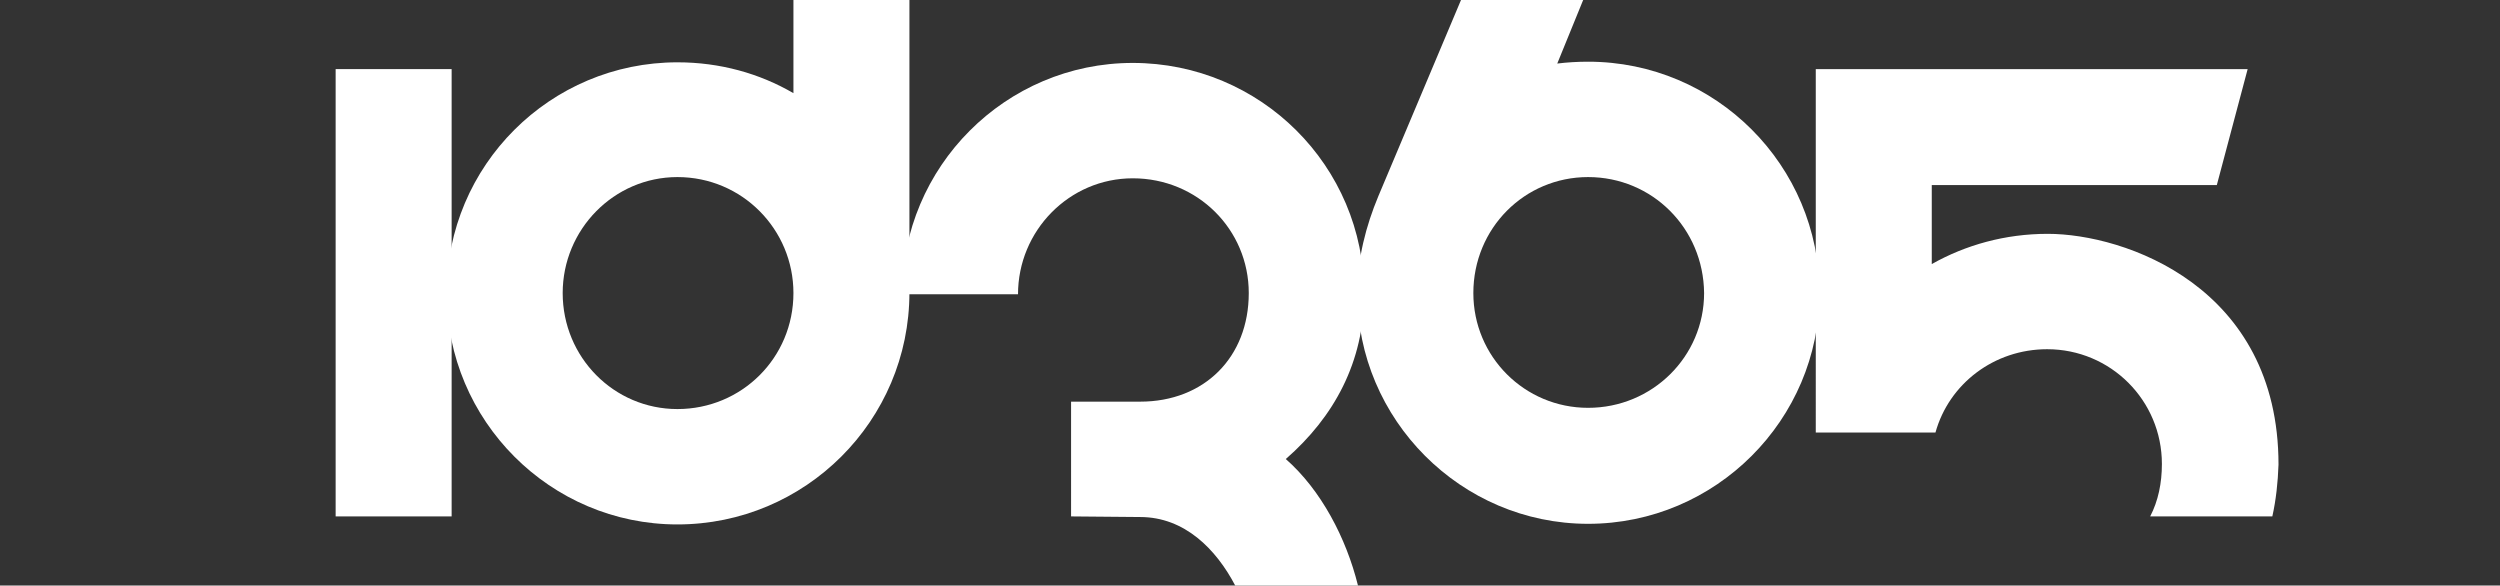 <?xml version="1.0" encoding="utf-8"?>
<!-- Generator: Adobe Illustrator 21.1.0, SVG Export Plug-In . SVG Version: 6.00 Build 0)  -->
<svg version="1.1" id="Layer_1" xmlns="http://www.w3.org/2000/svg" xmlns:xlink="http://www.w3.org/1999/xlink" x="0px" y="0px"
	 viewBox="0 0 405.2 94.9" style="enable-background:new 0 0 405.2 94.9;" xml:space="preserve">
<rect x="0" y="0" width="405.2" height="94.9" fill="#333333" stroke="none"/>
<style type="text/css">
	.st0{fill:#FFFFFF;}
</style>
<g>
	<path class="st0" d="M54.4,83.7V11.2h18.8v72.5H54.4z"/>
	<path class="st0" d="M109.8,85c-20.6,0-37.4-16.8-37.4-37.5c0-20.7,16.8-37.4,37.4-37.4c6.9,0,13.3,1.8,18.8,5V0h18.8v47.2v0.2
		C147.4,68.2,130.5,85,109.8,85z M109.8,28.7c-10.3,0-18.6,8.5-18.6,18.8c0,10.4,8.3,18.8,18.6,18.8c10.4,0,18.8-8.3,18.8-18.8
		C128.6,37.2,120.3,28.7,109.8,28.7z"/>
	<path class="st0" d="M208.4,74.4c5.7,5,9.8,12.8,11.7,20.5h-19.9c-3.1-5.9-8.2-11.1-15.4-11.1l-11.2-0.1V65.1h11.2
		c10.4,0,17.6-7.2,17.6-17.6c0-10.3-8.3-18.6-18.8-18.6c-10.3,0-18.6,8.5-18.6,18.8h-18.8c0-20.7,16.8-37.5,37.4-37.5
		c20.7,0,37.5,16.7,37.5,37.4C221.1,58.7,216.2,67.6,208.4,74.4z"/>
	<path class="st0" d="M257.4,84.9C236.8,84.9,220,68,220,47.5c0-5.6,1.4-10.9,3.4-15.7L236.8,0h19.8l-4.2,10.3
		c1.6-0.2,3.3-0.3,5-0.3c20.7,0,37.5,16.8,37.5,37.5C294.9,68,278.1,84.9,257.4,84.9z M257.4,28.7c-10.3,0-18.6,8.3-18.6,18.8
		c0,10.3,8.3,18.6,18.6,18.6c10.4,0,18.8-8.3,18.8-18.6C276.1,37,267.8,28.7,257.4,28.7z"/>
	<path class="st0" d="M368.3,83.7h-19.8c1.3-2.5,1.9-5.4,1.9-8.5c0-10.3-8.3-18.6-18.6-18.6c-8.6,0-15.9,5.6-18.1,13.5h-19.4V11.2
		h70l-5,18.8h-46.2v12.8c5.5-3.1,11.9-4.9,18.8-4.9c12.4,0,37.4,8.5,37.4,37.4C369.2,78.2,368.9,81,368.3,83.7z"/>
</g>
</svg>
